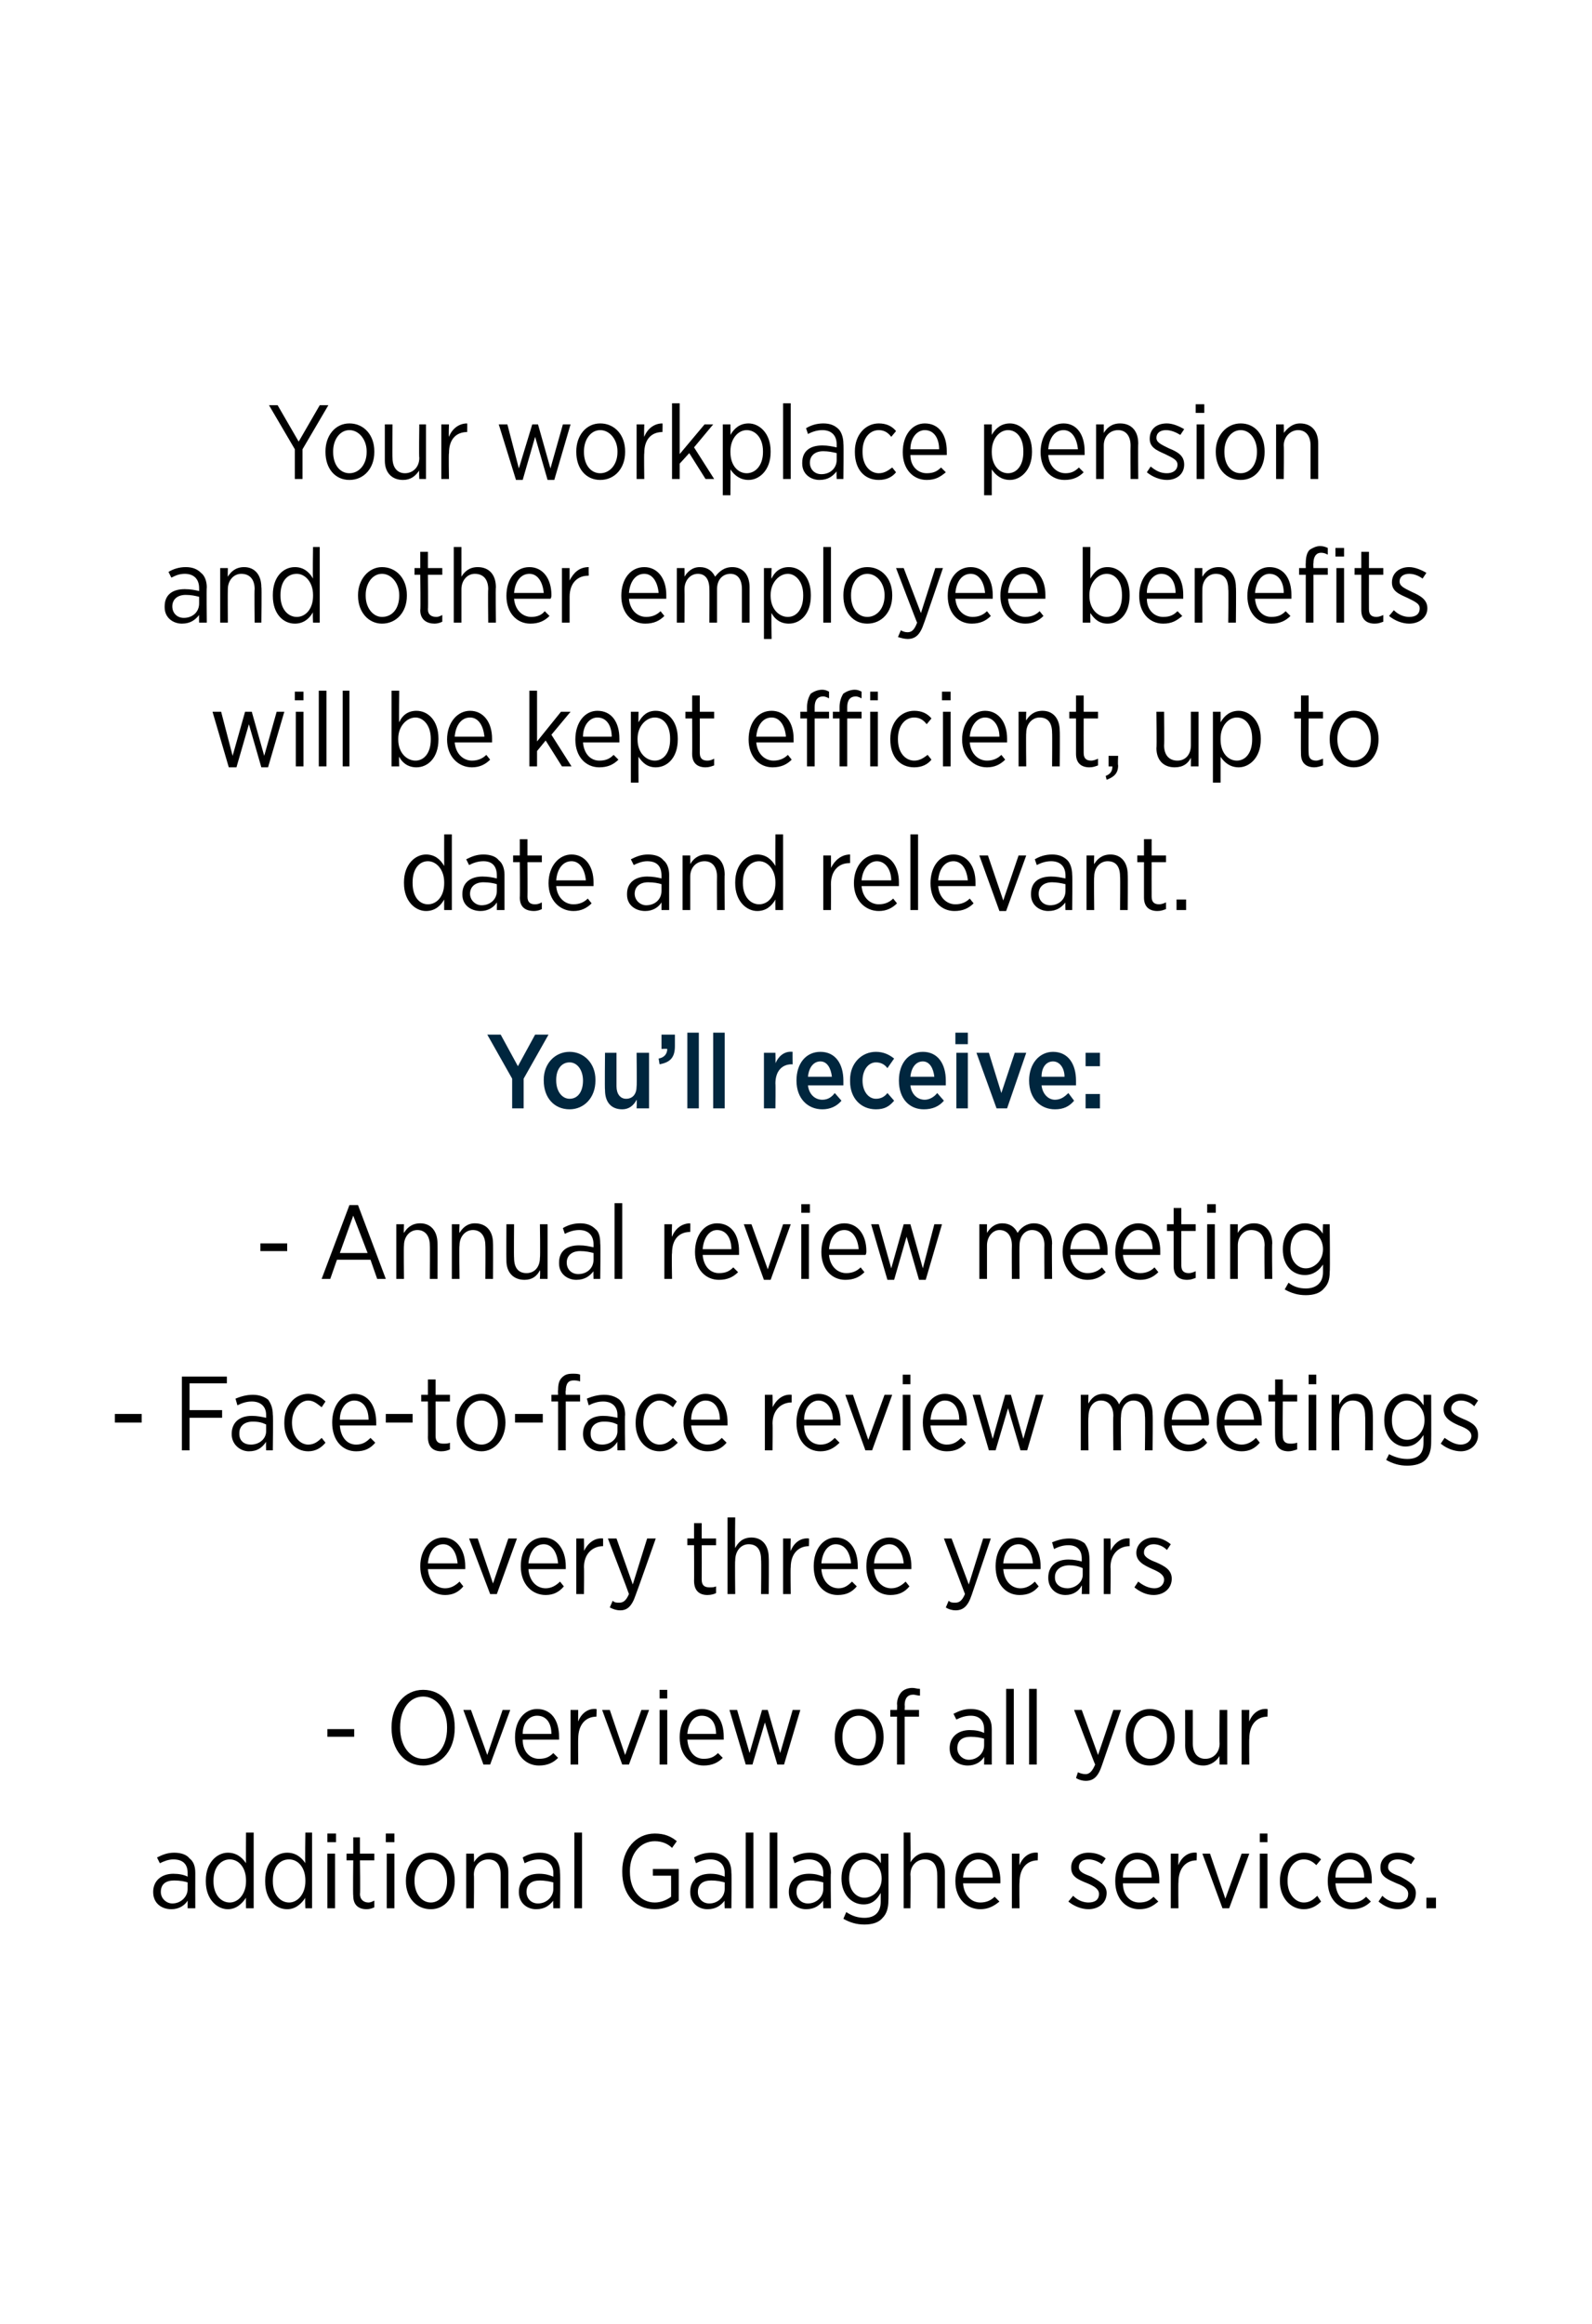 <?xml version="1.0" standalone="no"?><!DOCTYPE svg PUBLIC "-//W3C//DTD SVG 1.1//EN" "http://www.w3.org/Graphics/SVG/1.1/DTD/svg11.dtd"><svg xmlns="http://www.w3.org/2000/svg" version="1.1" width="166.3px" height="242.6px" viewBox="0 0 166.3 242.6"><desc>Your workplace pension and other employee benefits will be kept efficient, up to date and relevant. You’ll receive: A...</desc><defs/><g id="Polygon19954"><path d="m16 197.5c0-1.2.9-1.9 2.1-1.9c.6 0 1.1.1 1.5.3v-.4c0-.9-.5-1.4-1.5-1.4c-.5 0-1 .2-1.4.4l-.3-.6c.6-.3 1.1-.5 1.8-.5c.7 0 1.3.2 1.6.6c.4.3.6.8.6 1.5c-.01.01 0 3.7 0 3.7h-.8v-.8c-.3.5-.9.9-1.7.9c-1 0-1.9-.6-1.9-1.8zm3.6-.3v-.7c-.3-.1-.8-.2-1.4-.2c-.9 0-1.4.4-1.4 1.2c0 .7.6 1.2 1.2 1.2c.9 0 1.6-.7 1.6-1.5zm1.9-.8v-.1c0-1.9 1.2-2.9 2.3-2.9c.9 0 1.5.5 1.9 1.1c-.02.03 0-3.2 0-3.2h.8v7.9h-.8s-.02-1.1 0-1.1c-.4.6-1 1.2-1.9 1.2c-1.1 0-2.3-1-2.3-2.9zm4.2 0v-.1c0-1.4-.8-2.2-1.7-2.2c-.9 0-1.7.8-1.7 2.2v.1c0 1.4.8 2.2 1.7 2.2c.9 0 1.7-.9 1.7-2.2zm2 0v-.1c0-1.9 1.1-2.9 2.3-2.9c.9 0 1.5.5 1.9 1.1c-.05.03 0-3.2 0-3.2h.7v7.9h-.7s-.05-1.1 0-1.1c-.4.6-1 1.2-1.9 1.2c-1.2 0-2.3-1-2.3-2.9zm4.2 0v-.1c0-1.4-.8-2.2-1.7-2.2c-1 0-1.7.8-1.7 2.2v.1c0 1.4.8 2.2 1.7 2.2c.9 0 1.7-.9 1.7-2.2zm2.3-5h.9v.9h-.9v-.9zm0 2.1h.8v5.7h-.8v-5.7zm2.7 4.4c-.04-.03 0-3.7 0-3.7h-.7v-.7h.7v-1.7h.7v1.7h1.5v.7h-1.5s.05 3.54 0 3.5c0 .6.4.9.9.9c.2 0 .4-.1.6-.2v.7c-.2.1-.5.2-.8.2c-.8 0-1.4-.4-1.4-1.4zm3.4-6.5h.9v.9h-.9v-.9zm.1 2.1h.8v5.7h-.8v-5.7zm2 2.9v-.1c0-1.7 1.1-2.9 2.6-2.9c1.5 0 2.5 1.2 2.5 2.9v.1c0 1.6-1 2.9-2.5 2.9c-1.5 0-2.6-1.2-2.6-2.9zm4.3 0v-.1c0-1.3-.7-2.2-1.7-2.2c-1 0-1.7.9-1.7 2.2v.1c0 1.2.7 2.2 1.7 2.2c1 0 1.7-1 1.7-2.2zm2-2.9h.8s.04.9 0 .9c.4-.6.9-1 1.7-1c1.2 0 1.9.8 1.9 2v3.8h-.8v-3.5c0-1.1-.5-1.6-1.3-1.6c-.8 0-1.5.6-1.5 1.6c.04.01 0 3.5 0 3.5h-.8v-5.7zm5.5 4c0-1.2.8-1.9 2.1-1.9c.6 0 1 .1 1.5.3v-.4c0-.9-.6-1.4-1.5-1.4c-.6 0-1.1.2-1.5.4l-.2-.6c.5-.3 1.1-.5 1.8-.5c.7 0 1.2.2 1.6.6c.3.3.5.8.5 1.5c.04.01 0 3.7 0 3.7h-.7s-.04-.84 0-.8c-.4.5-.9.9-1.8.9c-.9 0-1.8-.6-1.8-1.8zm3.6-.3v-.7c-.4-.1-.9-.2-1.4-.2c-.9 0-1.4.4-1.4 1.2c0 .7.5 1.2 1.2 1.2c.9 0 1.6-.7 1.6-1.5zm2.2-5.9h.8v7.9h-.8v-7.9zm5 4.1v-.1c0-2.2 1.4-3.9 3.4-3.9c1 0 1.7.3 2.3.8l-.5.7c-.4-.4-1-.7-1.8-.7c-1.5 0-2.6 1.3-2.6 3.1v.1c0 1.9 1.1 3.2 2.6 3.2c.7 0 1.3-.3 1.7-.6c.01.01 0-2.2 0-2.2h-1.9v-.7h2.7v3.3c-.6.5-1.5.9-2.5.9c-2.1 0-3.4-1.6-3.4-3.9zm7.1 2.1c0-1.2.8-1.9 2.1-1.9c.6 0 1 .1 1.5.3v-.4c0-.9-.6-1.4-1.5-1.4c-.6 0-1.1.2-1.5.4l-.2-.6c.5-.3 1.1-.5 1.8-.5c.7 0 1.2.2 1.6.6c.3.3.5.8.5 1.5c.04.01 0 3.7 0 3.7h-.7s-.04-.84 0-.8c-.4.5-.9.9-1.8.9c-.9 0-1.8-.6-1.8-1.8zm3.6-.3v-.7c-.4-.1-.8-.2-1.4-.2c-.9 0-1.4.4-1.4 1.2c0 .7.5 1.2 1.2 1.2c.9 0 1.6-.7 1.6-1.5zm2.2-5.9h.8v7.9h-.8v-7.9zm2.5 0h.8v7.9h-.8v-7.9zm2 6.2c0-1.2.8-1.9 2.1-1.9c.6 0 1 .1 1.5.3v-.4c0-.9-.6-1.4-1.5-1.4c-.6 0-1.1.2-1.5.4l-.2-.6c.5-.3 1.1-.5 1.8-.5c.7 0 1.2.2 1.6.6c.4.3.6.8.6 1.5c-.05.01 0 3.7 0 3.7h-.8s-.03-.84 0-.8c-.4.5-.9.9-1.8.9c-.9 0-1.8-.6-1.8-1.8zm3.6-.3v-.7c-.4-.1-.8-.2-1.4-.2c-.9 0-1.4.4-1.4 1.2c0 .7.5 1.2 1.2 1.2c.9 0 1.6-.7 1.6-1.5zm2.1 3.1l.3-.7c.6.4 1.2.6 1.9.6c1.1 0 1.7-.6 1.7-1.7v-.9c-.4.7-.9 1.2-1.8 1.2c-1.2 0-2.3-1-2.3-2.7c0-1.8 1.1-2.7 2.3-2.7c.9 0 1.5.5 1.8 1.1c.04-.01 0-1 0-1h.8s.03 4.94 0 4.9c0 .8-.2 1.4-.6 1.8c-.4.5-1.1.7-1.9.7c-.8 0-1.5-.2-2.2-.6zm4-4.2c0-1.3-.9-2-1.8-2c-.9 0-1.6.7-1.6 2c0 1.2.7 2 1.6 2c.9 0 1.8-.8 1.8-2zm2.3-4.8h.7s.04 3.1 0 3.1c.4-.6.9-1 1.7-1c1.2 0 1.9.8 1.9 2v3.8h-.8s.02-3.53 0-3.5c0-1.1-.5-1.6-1.3-1.6c-.8 0-1.5.6-1.5 1.6c.04.01 0 3.5 0 3.5h-.7v-7.9zm5.4 5.1v-.1c0-1.7 1.1-2.9 2.4-2.9c1.4 0 2.3 1.2 2.3 2.9v.3h-3.9c.1 1.3.9 2 1.8 2c.6 0 1.1-.2 1.5-.6l.5.5c-.6.5-1.2.8-2 .8c-1.4 0-2.6-1.1-2.6-2.9zm3.9-.4c0-1.1-.6-1.9-1.5-1.9c-.8 0-1.5.7-1.6 1.9h3.1zm2-2.5h.8s-.04 1.23 0 1.2c.3-.8 1-1.4 1.9-1.3c.03-.01 0 .8 0 .8c0 0-.01.05 0 0c-1.1 0-1.9.8-1.9 2.3c-.04-.03 0 2.7 0 2.7h-.8v-5.7zm5.9 5l.5-.6c.5.5 1.1.7 1.6.7c.7 0 1.1-.3 1.1-.9c0-.5-.5-.8-1.2-1.1c-1-.4-1.7-.7-1.7-1.6v-.1c0-.9.8-1.5 1.8-1.5c.7 0 1.3.2 1.8.6l-.4.6c-.4-.3-.9-.5-1.4-.5c-.6 0-1 .3-1 .8c0 .5.5.7 1.3 1c.9.5 1.6.9 1.6 1.7c0 1.1-.9 1.7-1.9 1.7c-.7 0-1.5-.3-2.1-.8zm4.9-2.1v-.1c0-1.7 1-2.9 2.3-2.9c1.5 0 2.3 1.2 2.3 2.9v.3h-3.8c0 1.3.8 2 1.7 2c.7 0 1.1-.2 1.5-.6l.5.5c-.6.5-1.1.8-2 .8c-1.4 0-2.5-1.1-2.5-2.9zm3.8-.4c0-1.1-.5-1.9-1.5-1.9c-.8 0-1.5.7-1.5 1.9h3zm2-2.5h.8s-.03 1.23 0 1.2c.3-.8 1-1.4 1.9-1.3c.04-.01 0 .8 0 .8c0 0 0 .05 0 0c-1.1 0-1.9.8-1.9 2.3c-.03-.03 0 2.7 0 2.7h-.8v-5.7zm3.3 0h.8l1.6 4.7l1.7-4.7h.8l-2.1 5.7h-.7l-2.1-5.7zm6-2.1h.8v.9h-.8v-.9zm0 2.1h.8v5.7h-.8v-5.7zm2.1 2.9v-.1c0-1.7 1.1-2.9 2.5-2.9c.8 0 1.4.3 1.8.7l-.5.6c-.3-.3-.7-.6-1.3-.6c-1 0-1.7.9-1.7 2.2v.1c0 1.3.8 2.2 1.7 2.2c.6 0 1-.3 1.4-.7l.4.6c-.4.4-1 .8-1.8.8c-1.4 0-2.5-1.2-2.5-2.9zm5 0v-.1c0-1.7 1-2.9 2.3-2.9c1.5 0 2.3 1.2 2.3 2.9v.3h-3.8c.1 1.3.8 2 1.7 2c.7 0 1.1-.2 1.5-.6l.5.5c-.5.5-1.1.8-2 .8c-1.4 0-2.5-1.1-2.5-2.9zm3.8-.4c0-1.1-.5-1.9-1.5-1.9c-.8 0-1.5.7-1.5 1.9h3zm1.5 2.5l.4-.6c.5.5 1.1.7 1.7.7c.6 0 1-.3 1-.9c0-.5-.4-.8-1.2-1.1c-.9-.4-1.7-.7-1.7-1.6v-.1c0-.9.8-1.5 1.8-1.5c.7 0 1.4.2 1.8.6l-.4.6c-.4-.3-.9-.5-1.4-.5c-.6 0-1 .3-1 .8c0 .5.5.7 1.3 1c.9.5 1.6.9 1.6 1.7c0 1.1-.8 1.7-1.9 1.7c-.7 0-1.4-.3-2-.8zm5-.4h1v1.1h-1v-1.1z" stroke="none" fill="#000"/></g><g id="Polygon19953"><path d="m34.2 180.5h2.8v.8h-2.8v-.8zm6.7-.1v-.1c0-2.3 1.4-3.9 3.3-3.9c2 0 3.3 1.6 3.3 3.9v.1c0 2.2-1.3 3.9-3.3 3.9c-1.9 0-3.3-1.6-3.3-3.9zm5.8 0v-.1c0-1.8-1.1-3.2-2.5-3.2c-1.4 0-2.4 1.3-2.4 3.2v.1c0 1.8 1 3.2 2.4 3.2c1.5 0 2.5-1.3 2.5-3.2zm1.7-1.9h.8l1.7 4.7l1.6-4.7h.8l-2.1 5.7h-.7l-2.1-5.7zm5.4 2.9v-.1c0-1.7 1-2.9 2.3-2.9c1.5 0 2.3 1.2 2.3 2.9v.3h-3.8c0 1.3.8 2 1.7 2c.7 0 1.1-.2 1.5-.6l.5.5c-.5.5-1.1.8-2 .8c-1.4 0-2.5-1.1-2.5-2.9zm3.8-.4c0-1.1-.5-1.9-1.5-1.9c-.8 0-1.5.7-1.5 1.9h3zm2-2.5h.8s-.02 1.23 0 1.2c.3-.8 1-1.4 1.9-1.3c.05-.01 0 .8 0 .8c0 0 0 .05 0 0c-1.1 0-1.9.8-1.9 2.3c-.02-.03 0 2.7 0 2.7h-.8v-5.7zm3.3 0h.8l1.6 4.7l1.7-4.7h.8l-2.1 5.7h-.7l-2.1-5.7zm6-2.1h.8v.9h-.8v-.9zm0 2.1h.8v5.7h-.8v-5.7zm2.1 2.9v-.1c0-1.7 1-2.9 2.3-2.9c1.5 0 2.3 1.2 2.3 2.9v.3h-3.8c.1 1.3.8 2 1.7 2c.7 0 1.1-.2 1.5-.6l.5.5c-.5.5-1.1.8-2 .8c-1.4 0-2.5-1.1-2.5-2.9zm3.8-.4c0-1.1-.5-1.9-1.5-1.9c-.8 0-1.4.7-1.5 1.9h3zm1.4-2.5h.8l1.3 4.5l1.3-4.5h.6l1.3 4.5l1.3-4.5h.8l-1.7 5.7h-.7l-1.3-4.4l-1.3 4.4h-.7l-1.7-5.7zm11 2.9v-.1c0-1.7 1-2.9 2.5-2.9c1.5 0 2.6 1.2 2.6 2.9v.1c0 1.6-1.1 2.9-2.6 2.9c-1.5 0-2.5-1.2-2.5-2.9zm4.3 0v-.1c0-1.3-.8-2.2-1.8-2.2c-1 0-1.7.9-1.7 2.2v.1c0 1.2.7 2.2 1.7 2.2c1 0 1.8-1 1.8-2.2zm2.2-2.2h-.7v-.7h.7s.04-.56 0-.6c0-.5.2-1 .5-1.3c.2-.2.6-.4 1.1-.4c.3 0 .5.1.8.1v.7c-.3 0-.5-.1-.7-.1c-.6 0-.9.4-.9 1.1c.03-.01 0 .5 0 .5h1.5v.7h-1.5v5h-.8v-5zm5.5 3.3c0-1.2.9-1.9 2.1-1.9c.6 0 1.1.1 1.5.3v-.4c0-.9-.5-1.4-1.4-1.4c-.6 0-1.1.2-1.5.4l-.3-.6c.6-.3 1.1-.5 1.8-.5c.7 0 1.3.2 1.6.6c.4.3.6.8.6 1.5v3.7h-.8s.02-.84 0-.8c-.3.5-.9.9-1.7.9c-1 0-1.9-.6-1.9-1.8zm3.6-.3v-.7c-.3-.1-.8-.2-1.4-.2c-.9 0-1.4.4-1.4 1.2c0 .7.6 1.2 1.2 1.2c.9 0 1.6-.7 1.6-1.5zm2.3-5.9h.8v7.9h-.8v-7.9zm2.4 0h.8v7.9h-.8v-7.9zm8.8 2.2h.8l-2 5.8c-.4 1.2-.9 1.6-1.7 1.6c-.3 0-.7-.1-1-.3l.2-.6c.2.1.5.2.8.2c.4 0 .7-.3 1-1c-.03 0-2.2-5.7-2.2-5.7h.8l1.7 4.7l1.6-4.7zm1.3 2.9v-.1c0-1.7 1.1-2.9 2.5-2.9c1.5 0 2.6 1.2 2.6 2.9v.1c0 1.6-1.1 2.9-2.6 2.9c-1.5 0-2.5-1.2-2.5-2.9zm4.3 0v-.1c0-1.3-.8-2.2-1.8-2.2c-1 0-1.7.9-1.7 2.2v.1c0 1.2.8 2.2 1.7 2.2c1 0 1.8-1 1.8-2.2zm1.9.8c.01.03 0-3.7 0-3.7h.8v3.5c0 1 .5 1.6 1.3 1.6c.9 0 1.5-.7 1.5-1.6c-.03-.03 0-3.5 0-3.5h.8v5.7h-.8s-.03-.94 0-.9c-.3.5-.9 1-1.7 1c-1.2 0-1.9-.8-1.9-2.1zm5.9-3.7h.8s-.03 1.23 0 1.2c.3-.8 1-1.4 1.9-1.3c.04-.01 0 .8 0 .8c0 0 0 .05 0 0c-1.1 0-1.9.8-1.9 2.3c-.03-.03 0 2.7 0 2.7h-.8v-5.7z" stroke="none" fill="#000"/></g><g id="Polygon19952"><path d="m43.9 163.5c0-1.8 1.1-3 2.4-3c1.4 0 2.3 1.3 2.3 3v.3h-3.9c.1 1.3.9 2 1.8 2c.6 0 1.1-.3 1.5-.7l.4.5c-.5.6-1.1.9-1.9.9c-1.4 0-2.6-1.1-2.6-3zm3.9-.3c-.1-1.1-.6-2-1.5-2c-.9 0-1.5.8-1.6 2h3.1zm1.2-2.6h.9l1.6 4.7l1.6-4.7h.9l-2.1 5.8h-.7l-2.2-5.8zm5.4 2.9c0-1.8 1-3 2.4-3c1.4 0 2.3 1.3 2.3 3v.3h-3.9c.1 1.3.9 2 1.8 2c.6 0 1.1-.3 1.5-.7l.4.5c-.5.6-1.1.9-1.9.9c-1.4 0-2.6-1.1-2.6-3zm3.9-.3c-.1-1.1-.6-2-1.5-2c-.9 0-1.5.8-1.6 2h3.1zm1.9-2.6h.8s.03 1.3 0 1.3c.4-.8 1.1-1.4 2-1.3v.8s-.04.01 0 0c-1.1 0-2 .8-2 2.2c.03.04 0 2.8 0 2.8h-.8v-5.8zm7.4 0h.9s-2.06 5.86-2.1 5.9c-.4 1.2-.9 1.6-1.6 1.6c-.4 0-.7-.1-1.1-.3l.3-.7c.2.2.4.2.7.2c.4 0 .7-.2 1-.9c.01-.04-2.2-5.8-2.2-5.8h.9l1.7 4.8l1.5-4.8zm4.9 4.4c.02.03 0-3.7 0-3.7h-.7v-.7h.7V159h.8v1.6h1.5v.7h-1.5s.01 3.6 0 3.6c0 .6.3.8.8.8c.3 0 .5 0 .7-.1v.7c-.2.1-.5.2-.9.2c-.8 0-1.4-.4-1.4-1.5zm3.5-6.6h.8s-.04 3.17 0 3.2c.3-.6.8-1.1 1.7-1.1c1.1 0 1.8.8 1.8 2.1c.03.01 0 3.8 0 3.8h-.8s.04-3.57 0-3.6c0-1-.4-1.6-1.3-1.6c-.8 0-1.4.7-1.4 1.7c-.04-.02 0 3.5 0 3.5h-.8v-8zm5.8 2.2h.8s-.04 1.3 0 1.3c.3-.8 1-1.4 1.9-1.3c.03-.04 0 .8 0 .8c0 0-.01.01 0 0c-1.1 0-1.9.8-1.9 2.2c-.04.04 0 2.8 0 2.8h-.8v-5.8zm3.2 2.9c0-1.8 1-3 2.3-3c1.5 0 2.3 1.3 2.3 3v.3h-3.8c.1 1.3.9 2 1.8 2c.6 0 1-.3 1.4-.7l.5.5c-.5.6-1.1.9-2 .9c-1.4 0-2.5-1.1-2.5-3zm3.9-.3c-.1-1.1-.6-2-1.6-2c-.8 0-1.4.8-1.5 2h3.1zm1.6.3c0-1.8 1-3 2.4-3c1.4 0 2.3 1.3 2.3 3v.3h-3.9c.1 1.3.9 2 1.8 2c.6 0 1.1-.3 1.5-.7l.4.5c-.5.6-1.1.9-2 .9c-1.4 0-2.5-1.1-2.5-3zm3.9-.3c-.1-1.1-.6-2-1.5-2c-.9 0-1.5.8-1.6 2h3.1zm8.3-2.6h.8l-2 5.9c-.4 1.2-.9 1.6-1.7 1.6c-.3 0-.7-.1-1-.3l.3-.7c.2.2.4.2.7.2c.4 0 .7-.2 1-.9l-2.2-5.8h.8l1.8 4.8l1.5-4.8zm1.3 2.9c0-1.8 1-3 2.4-3c1.4 0 2.3 1.3 2.3 3v.3h-3.9c.1 1.3.9 2 1.8 2c.6 0 1.1-.3 1.5-.7l.4.5c-.5.6-1.1.9-2 .9c-1.4 0-2.5-1.1-2.5-3zm3.9-.3c-.1-1.1-.6-2-1.5-2c-.9 0-1.5.8-1.6 2h3.1zm1.6 1.5c0-1.2.8-1.9 2.1-1.9c.6 0 1 .1 1.4.2v-.3c0-.9-.5-1.4-1.4-1.4c-.6 0-1.1.2-1.5.4l-.2-.7c.5-.2 1.1-.4 1.8-.4c.7 0 1.2.2 1.6.5c.3.4.5.9.5 1.6c.02-.02 0 3.7 0 3.7h-.8s.04-.87 0-.9c-.3.6-.9 1-1.7 1c-1 0-1.8-.7-1.8-1.8zm3.6-.3v-.7c-.4-.2-.9-.3-1.4-.3c-.9 0-1.5.5-1.5 1.2v.1c0 .7.6 1.1 1.3 1.1c.8 0 1.6-.6 1.6-1.4zm2.2-3.8h.7s.04 1.3 0 1.3c.4-.8 1.1-1.4 2-1.3v.8s-.03.01 0 0c-1.1 0-2 .8-2 2.2c.04.04 0 2.8 0 2.8h-.7v-5.8zm3.2 5.1l.4-.6c.5.4 1.1.7 1.7.7c.6 0 1-.4 1-.9c0-.5-.5-.8-1.2-1.1c-.9-.4-1.7-.8-1.7-1.7c0-.9.8-1.6 1.8-1.6c.7 0 1.3.3 1.8.7l-.4.6c-.4-.4-.9-.6-1.4-.6c-.6 0-1 .4-1 .8v.1c0 .4.5.7 1.3 1c.9.4 1.6.8 1.6 1.7c0 1-.8 1.7-1.9 1.7c-.7 0-1.4-.3-2-.8z" stroke="none" fill="#000"/></g><g id="Polygon19951"><path d="m12 147.6h2.8v.9H12v-.9zm7-3.9h4.7v.7h-3.9v2.8h3.4v.8h-3.4v3.4h-.8v-7.7zm5.2 6c0-1.2.8-1.9 2.1-1.9c.6 0 1 .1 1.5.2v-.3c0-.9-.6-1.4-1.5-1.4c-.6 0-1.1.2-1.5.4l-.2-.7c.5-.2 1.1-.4 1.8-.4c.7 0 1.2.2 1.6.5c.3.4.5.9.5 1.6c.05-.02 0 3.7 0 3.7h-.7s-.03-.87 0-.9c-.4.6-.9 1-1.8 1c-.9 0-1.8-.7-1.8-1.8zm3.6-.3v-.7c-.4-.2-.8-.3-1.4-.3c-.9 0-1.4.5-1.4 1.2v.1c0 .7.5 1.1 1.2 1.1c.9 0 1.6-.6 1.6-1.4zm1.9-.8v-.1c0-1.8 1.1-3 2.5-3c.8 0 1.4.4 1.8.8l-.4.6c-.4-.3-.8-.7-1.4-.7c-.9 0-1.7 1-1.7 2.3c0 1.4.8 2.3 1.7 2.3c.6 0 1-.3 1.4-.7l.4.5c-.4.5-1 .9-1.8.9c-1.4 0-2.5-1.2-2.5-2.9zm5-.1c0-1.8 1-3 2.3-3c1.5 0 2.3 1.3 2.3 3v.3h-3.8c.1 1.3.8 2 1.7 2c.7 0 1.1-.3 1.5-.7l.5.5c-.5.6-1.1.9-2 .9c-1.4 0-2.5-1.1-2.5-3zm3.8-.3c0-1.1-.5-2-1.5-2c-.8 0-1.5.8-1.5 2h3zm1.8-.6h2.8v.9h-2.8v-.9zm4.4 2.4c.02.03 0-3.7 0-3.7h-.7v-.7h.7V144h.8v1.6h1.5v.7h-1.5s.01 3.6 0 3.6c0 .6.3.8.8.8c.3 0 .5 0 .7-.1v.7c-.2.1-.5.2-.9.2c-.8 0-1.4-.4-1.4-1.5zm3-1.5c0-1.7 1.1-3 2.6-3c1.4 0 2.5 1.3 2.5 3c0 1.7-1.1 3-2.5 3c-1.5 0-2.6-1.3-2.6-3zm4.3 0c0-1.3-.8-2.3-1.7-2.3c-1.1 0-1.8 1-1.8 2.3c0 1.3.8 2.3 1.8 2.3c1 0 1.7-1 1.7-2.3zm1.8-.9h2.9v.9h-2.9v-.9zm4.5-1.3h-.7v-.7h.7s-.03-.49 0-.5c0-.6.1-1 .4-1.3c.3-.3.6-.4 1.1-.4c.3 0 .6 0 .8.1v.7c-.3-.1-.5-.1-.7-.1c-.5 0-.8.3-.8 1.1c-.04-.05 0 .4 0 .4h1.5v.7h-1.5v5.1h-.8v-5.1zm2.6 3.4c0-1.2.8-1.9 2.1-1.9c.6 0 1 .1 1.5.2v-.3c0-.9-.6-1.4-1.5-1.4c-.6 0-1.1.2-1.5.4l-.2-.7c.5-.2 1.1-.4 1.8-.4c.7 0 1.2.2 1.6.5c.4.4.6.9.6 1.6c-.05-.02 0 3.7 0 3.7h-.8s-.03-.87 0-.9c-.4.6-.9 1-1.8 1c-.9 0-1.8-.7-1.8-1.8zm3.6-.3v-.7c-.4-.2-.8-.3-1.4-.3c-.9 0-1.4.5-1.4 1.2v.1c0 .7.5 1.1 1.2 1.1c.9 0 1.6-.6 1.6-1.4zm1.9-.8v-.1c0-1.8 1.1-3 2.5-3c.8 0 1.4.4 1.8.8l-.4.6c-.4-.3-.8-.7-1.4-.7c-.9 0-1.7 1-1.7 2.3c0 1.4.8 2.3 1.7 2.3c.6 0 1-.3 1.4-.7l.5.5c-.5.5-1 .9-1.9.9c-1.4 0-2.5-1.2-2.5-2.9zm5-.1c0-1.8 1-3 2.3-3c1.5 0 2.3 1.3 2.3 3v.3h-3.8c.1 1.3.8 2 1.7 2c.7 0 1.1-.3 1.5-.7l.5.5c-.5.6-1.1.9-2 .9c-1.4 0-2.5-1.1-2.5-3zm3.8-.3c0-1.1-.5-2-1.5-2c-.8 0-1.5.8-1.5 2h3zm4.7-2.6h.8s.03 1.3 0 1.3c.4-.8 1.1-1.4 2-1.3v.8s-.05.01 0 0c-1.1 0-2 .8-2 2.2c.03.04 0 2.8 0 2.8h-.8v-5.8zm3.3 2.9c0-1.8 1-3 2.3-3c1.5 0 2.3 1.3 2.3 3v.3H84c0 1.3.8 2 1.7 2c.7 0 1.1-.3 1.5-.7l.5.5c-.6.6-1.2.9-2 .9c-1.4 0-2.5-1.1-2.5-3zm3.8-.3c0-1.1-.6-2-1.5-2c-.8 0-1.5.8-1.5 2h3zm1.3-2.6h.8l1.6 4.7l1.7-4.7h.8l-2.1 5.8h-.7l-2.1-5.8zm6-2.1h.8v1h-.8v-1zm0 2.1h.8v5.8h-.8v-5.8zm2.1 2.9c0-1.8 1-3 2.3-3c1.5 0 2.3 1.3 2.3 3v.3h-3.8c.1 1.3.8 2 1.7 2c.7 0 1.1-.3 1.5-.7l.5.5c-.5.6-1.1.9-2 .9c-1.4 0-2.5-1.1-2.5-3zm3.8-.3c0-1.1-.5-2-1.5-2c-.8 0-1.4.8-1.5 2h3zm1.4-2.6h.8l1.3 4.6l1.3-4.6h.6l1.3 4.6l1.3-4.6h.8l-1.7 5.8h-.7l-1.3-4.4l-1.3 4.4h-.7l-1.7-5.8zm11.3 0h.8s-.04.95 0 .9c.3-.5.7-1 1.6-1c.7 0 1.3.4 1.6 1.1c.3-.6.8-1.1 1.7-1.1c1.1 0 1.8.8 1.8 2.1c.04.02 0 3.8 0 3.8h-.8s.05-3.57 0-3.6c0-1-.4-1.6-1.2-1.6c-.7 0-1.3.6-1.3 1.7c-.05-.03 0 3.5 0 3.5h-.8s-.04-3.58 0-3.6c0-1-.5-1.6-1.3-1.6c-.8 0-1.3.7-1.3 1.7c-.04-.02 0 3.5 0 3.5h-.8v-5.8zm8.7 2.9c0-1.8 1-3 2.4-3c1.4 0 2.3 1.3 2.3 3c0 .1 0 .2-.1.3h-3.8c.1 1.3.9 2 1.8 2c.6 0 1.1-.3 1.5-.7l.4.5c-.5.6-1.1.9-2 .9c-1.4 0-2.5-1.1-2.5-3zm3.9-.3c-.1-1.1-.6-2-1.5-2c-.9 0-1.5.8-1.6 2h3.1zm1.6.3c0-1.8 1-3 2.4-3c1.4 0 2.3 1.3 2.3 3v.3h-3.9c.1 1.3.9 2 1.8 2c.6 0 1.1-.3 1.5-.7l.4.5c-.5.6-1.1.9-1.9.9c-1.4 0-2.6-1.1-2.6-3zm3.9-.3c-.1-1.1-.6-2-1.5-2c-.9 0-1.5.8-1.6 2h3.1zm2.2 1.8c-.02.03 0-3.7 0-3.7h-.7v-.7h.7V144h.8v1.6h1.5v.7H134s-.03 3.6 0 3.6c0 .6.3.8.8.8c.2 0 .4 0 .7-.1v.7c-.3.1-.6.2-.9.2c-.8 0-1.4-.4-1.4-1.5zm3.5-6.5h.8v1h-.8v-1zm0 2.1h.8v5.8h-.8v-5.8zm2.4 0h.8s-.04.97 0 1c.3-.6.8-1.1 1.7-1.1c1.1 0 1.8.8 1.8 2.1c.03.01 0 3.8 0 3.8h-.8s.04-3.57 0-3.6c0-1-.4-1.6-1.3-1.6c-.8 0-1.4.7-1.4 1.7c-.04-.02 0 3.5 0 3.5h-.8v-5.8zm5.7 6.8l.3-.6c.6.3 1.2.5 1.9.5c1.1 0 1.7-.5 1.7-1.7v-.8c-.4.6-.9 1.2-1.9 1.2c-1.1 0-2.2-1-2.2-2.7v-.1c0-1.7 1.1-2.7 2.2-2.7c1 0 1.5.6 1.9 1.2c.03-.04 0-1.1 0-1.1h.8s.02 5.01 0 5c0 .8-.2 1.4-.6 1.8c-.4.4-1.1.6-1.9.6c-.8 0-1.5-.2-2.2-.6zm4-4.1v-.1c0-1.2-.9-2-1.8-2c-.9 0-1.6.8-1.6 2v.1c0 1.2.7 2 1.6 2c.9 0 1.8-.8 1.8-2zm1.7 2.4l.4-.6c.6.4 1.1.7 1.7.7c.6 0 1.1-.4 1.1-.9c0-.5-.5-.8-1.3-1.1c-.9-.4-1.6-.8-1.6-1.7c0-.9.8-1.6 1.8-1.6c.6 0 1.3.3 1.8.7l-.4.6c-.4-.4-.9-.6-1.4-.6c-.6 0-1 .4-1 .8v.1c0 .4.5.7 1.2 1c1 .4 1.6.8 1.6 1.7c0 1-.8 1.7-1.8 1.7c-.7 0-1.5-.3-2.1-.8z" stroke="none" fill="#000"/></g><g id="Polygon19950"><path d="m27.2 129.8h2.8v.8h-2.8v-.8zm9.3-4h.9l2.9 7.7h-.9l-.7-2h-3.5l-.7 2h-.9l2.9-7.7zm1.9 5l-1.5-3.9l-1.4 3.9h2.9zm3-3h.8s-.04.93 0 .9c.3-.5.8-1 1.7-1c1.1 0 1.8.8 1.8 2.1c.02-.02 0 3.7 0 3.7h-.8s.03-3.5 0-3.5c0-1-.5-1.6-1.3-1.6c-.8 0-1.4.7-1.4 1.6c-.04.04 0 3.5 0 3.5h-.8v-5.7zm5.8 0h.8s-.05.93 0 .9c.3-.5.8-1 1.6-1c1.2 0 1.9.8 1.9 2.1c.02-.02 0 3.7 0 3.7h-.8s.03-3.5 0-3.5c0-1-.5-1.6-1.3-1.6c-.8 0-1.4.7-1.4 1.6c-.05.04 0 3.5 0 3.5h-.8v-5.7zm5.7 3.8c-.02-.04 0-3.8 0-3.8h.8s-.03 3.53 0 3.5c0 1.1.5 1.6 1.3 1.6c.8 0 1.4-.6 1.4-1.6c.05 0 0-3.5 0-3.5h.8v5.7h-.8s.05-.9 0-.9c-.3.6-.8 1-1.6 1c-1.2 0-1.9-.8-1.9-2zm5.5.3v-.1c0-1.2.8-1.8 2.1-1.8c.6 0 1 .1 1.5.2v-.3c0-1-.6-1.5-1.5-1.5c-.6 0-1.1.2-1.5.4l-.2-.6c.5-.3 1.1-.5 1.8-.5c.7 0 1.2.2 1.6.6c.4.3.5.9.5 1.5c.05.05 0 3.7 0 3.7h-.7s-.03-.81 0-.8c-.4.5-.9.9-1.8.9c-.9 0-1.8-.6-1.8-1.7zm3.6-.4v-.7c-.4-.1-.8-.2-1.4-.2c-.9 0-1.4.5-1.4 1.2c0 .7.5 1.2 1.2 1.2c.9 0 1.6-.6 1.6-1.5zm2.2-5.9h.8v7.9h-.8v-7.9zm5.2 2.2h.8s-.05 1.26 0 1.3c.3-.8 1-1.4 1.9-1.4c.02.02 0 .9 0 .9c0 0-.02-.02 0 0c-1.1 0-1.9.7-1.9 2.2c-.05 0 0 2.7 0 2.7h-.8v-5.7zm3.2 2.9c0-1.8 1-3 2.3-3c1.5 0 2.3 1.2 2.3 2.9v.4h-3.8c.1 1.2.8 1.9 1.7 1.9c.7 0 1.1-.2 1.5-.6l.5.5c-.5.5-1.1.8-2 .8c-1.4 0-2.5-1.1-2.5-2.9zm3.8-.3c0-1.1-.5-2-1.5-2c-.8 0-1.4.8-1.5 2h3zm1.3-2.6h.8l1.7 4.7l1.6-4.7h.8l-2.1 5.8h-.7l-2.1-5.8zm6-2.1h.9v.9h-.9v-.9zm0 2.1h.8v5.7h-.8v-5.7zm2.1 2.9c0-1.8 1-3 2.4-3c1.4 0 2.3 1.2 2.3 2.9c0 .1 0 .3-.1.4h-3.8c.1 1.2.9 1.9 1.8 1.9c.6 0 1.1-.2 1.5-.6l.4.5c-.5.5-1.1.8-2 .8c-1.4 0-2.5-1.1-2.5-2.9zm3.9-.3c-.1-1.1-.6-2-1.5-2c-.9 0-1.5.8-1.6 2h3.1zm1.3-2.6h.8l1.3 4.6l1.3-4.6h.7l1.3 4.6l1.2-4.6h.8l-1.7 5.8h-.7l-1.3-4.5l-1.3 4.5h-.7l-1.7-5.8zm11.3 0h.8s-.01.91 0 .9c.3-.5.8-1 1.6-1c.8 0 1.3.4 1.6 1c.3-.5.9-1 1.7-1c1.1 0 1.9.8 1.9 2.1c-.04-.01 0 3.7 0 3.7h-.8s-.03-3.5 0-3.5c0-1-.5-1.6-1.3-1.6c-.7 0-1.3.6-1.3 1.6c-.03.03 0 3.5 0 3.5h-.8s-.02-3.51 0-3.5c0-1-.5-1.6-1.3-1.6c-.7 0-1.3.7-1.3 1.6v3.5h-.8v-5.7zm8.7 2.9c0-1.8 1-3 2.4-3c1.4 0 2.3 1.2 2.3 2.9v.4h-3.9c.1 1.2.9 1.9 1.8 1.9c.6 0 1.1-.2 1.5-.6l.4.5c-.5.5-1.1.8-1.9.8c-1.4 0-2.6-1.1-2.6-2.9zm3.9-.3c-.1-1.1-.6-2-1.5-2c-.9 0-1.5.8-1.6 2h3.1zm1.6.3c0-1.8 1.1-3 2.4-3c1.4 0 2.3 1.2 2.3 2.9v.4h-3.9c.1 1.2.9 1.9 1.8 1.9c.6 0 1.1-.2 1.5-.6l.4.5c-.5.5-1.1.8-1.9.8c-1.4 0-2.6-1.1-2.6-2.9zm3.9-.3c0-1.1-.6-2-1.5-2c-.8 0-1.5.8-1.6 2h3.1zm2.2 1.8v-3.7h-.7v-.7h.7v-1.7h.8v1.7h1.5v.7h-1.5s-.01 3.57 0 3.6c0 .6.3.8.8.8c.2 0 .5-.1.7-.2v.7c-.3.1-.5.2-.9.2c-.8 0-1.4-.4-1.4-1.4zm3.5-6.5h.9v.9h-.9v-.9zm0 2.1h.8v5.7h-.8v-5.7zm2.4 0h.8s-.01.93 0 .9c.3-.5.8-1 1.7-1c1.1 0 1.9.8 1.9 2.1c-.05-.02 0 3.7 0 3.7h-.8s-.04-3.5 0-3.5c0-1-.5-1.6-1.4-1.6c-.8 0-1.4.7-1.4 1.6v3.5h-.8v-5.7zm5.7 6.8l.4-.7c.5.4 1.1.6 1.8.6c1.1 0 1.8-.6 1.8-1.7v-.8c-.4.6-1 1.1-1.9 1.1c-1.2 0-2.3-.9-2.3-2.7c0-1.7 1.1-2.7 2.3-2.7c.9 0 1.5.5 1.9 1.1c-.05.02 0-1 0-1h.7s.05 4.97 0 5c0 .8-.2 1.3-.6 1.7c-.4.5-1.1.7-1.9.7c-.8 0-1.5-.2-2.2-.6zm4-4.2c0-1.2-.9-2-1.8-2c-.9 0-1.6.7-1.6 2c0 1.3.8 2 1.6 2c.9 0 1.8-.8 1.8-2z" stroke="none" fill="#000"/></g><g id="Polygon19949"><path d="m53.5 112.6l-2.6-4.6h1.4l1.8 3.3l1.8-3.3h1.4l-2.6 4.6v3.1h-1.2v-3.1zm3.3.2v-.1c0-1.7 1.2-2.9 2.7-2.9c1.5 0 2.7 1.2 2.7 2.9v.1c0 1.8-1.2 3-2.7 3c-1.6 0-2.7-1.2-2.7-3zm4.1 0c0-1.1-.6-1.9-1.4-1.9c-.9 0-1.4.8-1.4 1.8v.1c0 1.1.6 1.9 1.4 1.9c.9 0 1.4-.8 1.4-1.9zm2.3 1c-.04-.03 0-3.9 0-3.9h1.2v3.5c0 .8.4 1.3 1 1.3c.7 0 1.1-.5 1.1-1.3c.04 0 0-3.5 0-3.5h1.3v5.8h-1.3s.04-.85 0-.9c-.3.6-.8 1-1.5 1c-1.2 0-1.8-.8-1.8-2zm5.6-3.3c.6-.1.9-.5.9-1c-.04-.04-.6 0-.6 0V108h1.4v1.2c0 1.2-.5 1.7-1.6 1.9l-.1-.6zm3-2.7h1.2v7.9h-1.2v-7.9zm2.7 0h1.2v7.9h-1.2v-7.9zm5.3 2.1h1.2s.03 1.11 0 1.1c.3-.7.9-1.3 1.8-1.2c-.02-.02 0 1.3 0 1.3c0 0-.07.03-.1 0c-1 0-1.7.7-1.7 2c.03.02 0 2.6 0 2.6h-1.2v-5.8zm3.4 2.9c0-1.8 1-3 2.5-3c1.6 0 2.4 1.3 2.4 3v.5h-3.7c.1.9.7 1.5 1.5 1.5c.6 0 1-.3 1.3-.7l.7.8c-.5.6-1.2.9-2 .9c-1.5 0-2.7-1.1-2.7-3zm3.7-.4c-.1-.9-.5-1.6-1.2-1.6c-.7 0-1.2.6-1.3 1.6h2.5zm1.9.5v-.2c0-1.7 1.2-2.9 2.7-2.9c.8 0 1.4.3 1.9.7l-.7 1c-.3-.4-.7-.6-1.2-.6c-.8 0-1.4.8-1.4 1.9c0 1.1.6 1.9 1.4 1.9c.5 0 .9-.2 1.2-.6l.7.8c-.5.6-1 .9-1.9.9c-1.6 0-2.7-1.2-2.7-2.9zm5.1-.1c0-1.8 1-3 2.5-3c1.6 0 2.4 1.3 2.4 3v.5h-3.7c.1.9.7 1.5 1.5 1.5c.5 0 1-.3 1.3-.7l.7.8c-.5.6-1.2.9-2.1.9c-1.5 0-2.6-1.1-2.6-3zm3.7-.4c-.1-.9-.5-1.6-1.2-1.6c-.7 0-1.2.6-1.3 1.6h2.5zm2.2-4.6h1.3v1.2h-1.3v-1.2zm.1 2.1h1.2v5.8h-1.2v-5.8zm2.1 0h1.3l1.3 4.2l1.4-4.2h1.2l-2 5.8h-1.1l-2.1-5.8zm5.5 2.9c0-1.8 1.1-3 2.5-3c1.6 0 2.4 1.3 2.4 3v.5h-3.6c.1.9.7 1.5 1.4 1.5c.6 0 1-.3 1.4-.7l.6.8c-.5.6-1.1.9-2 .9c-1.5 0-2.7-1.1-2.7-3zm3.7-.4c0-.9-.5-1.6-1.2-1.6c-.7 0-1.2.6-1.2 1.6h2.4zm2.2-2.5h1.5v1.4h-1.5v-1.4zm0 4.3h1.5v1.5h-1.5v-1.5z" stroke="none" fill="#00263e"/></g><g id="Polygon19948"><path d="m42.2 92.2v-.1c0-1.9 1.2-2.9 2.3-2.9c.9 0 1.5.5 1.9 1.2c-.01-.04 0-3.3 0-3.3h.8v7.9h-.8s-.01-1.07 0-1.1c-.4.7-1 1.2-1.9 1.2c-1.1 0-2.3-1-2.3-2.9zm4.2 0v-.1c0-1.3-.8-2.2-1.7-2.2c-.9 0-1.6.8-1.6 2.2v.1c0 1.4.7 2.2 1.6 2.2c.9 0 1.7-.8 1.7-2.2zm1.9 1.2v-.1c0-1.2.9-1.8 2.1-1.8c.6 0 1.1.1 1.5.2v-.3c0-1-.5-1.5-1.4-1.5c-.6 0-1.1.2-1.5.4l-.3-.6c.6-.3 1.1-.5 1.8-.5c.7 0 1.3.2 1.6.6c.4.3.6.9.6 1.5v3.7h-.8s.02-.81 0-.8c-.3.5-.9.9-1.7.9c-1 0-1.9-.6-1.9-1.7zm3.6-.4v-.7c-.3-.1-.8-.2-1.4-.2c-.9 0-1.4.5-1.4 1.2c0 .7.6 1.2 1.2 1.2c.9 0 1.6-.6 1.6-1.5zm2.4.7c.03 0 0-3.7 0-3.7h-.7v-.7h.7v-1.7h.8v1.7h1.5v.7h-1.5s.02 3.56 0 3.6c0 .6.3.8.8.8c.3 0 .5-.1.7-.2v.7c-.2.1-.5.2-.8.2c-.9 0-1.5-.4-1.5-1.4zm3-1.5c0-1.8 1.1-3 2.4-3c1.4 0 2.3 1.2 2.3 2.9v.4h-3.9c.1 1.2.9 1.9 1.8 1.9c.6 0 1.1-.2 1.5-.6l.4.5c-.5.5-1.1.8-1.9.8c-1.4 0-2.6-1.1-2.6-2.9zm3.9-.3c-.1-1.1-.6-2-1.5-2c-.9 0-1.5.8-1.6 2h3.1zm4.3 1.5v-.1c0-1.2.9-1.8 2.1-1.8c.6 0 1.1.1 1.5.2v-.3c0-1-.5-1.5-1.5-1.5c-.5 0-1 .2-1.4.4l-.3-.6c.6-.3 1.1-.5 1.8-.5c.7 0 1.3.2 1.6.6c.4.3.6.9.6 1.5c-.01.04 0 3.7 0 3.7h-.8v-.8c-.3.5-.9.9-1.7.9c-1 0-1.9-.6-1.9-1.7zm3.6-.4v-.7c-.3-.1-.8-.2-1.4-.2c-.9 0-1.4.5-1.4 1.2c0 .7.6 1.2 1.2 1.2c.9 0 1.6-.6 1.6-1.5zm2.2-3.7h.8s.01.93 0 .9c.3-.5.8-1 1.7-1c1.2 0 1.9.8 1.9 2.1c-.03-.03 0 3.7 0 3.7h-.8s-.02-3.51 0-3.5c0-1-.5-1.6-1.3-1.6c-.9 0-1.5.7-1.5 1.6v3.5h-.8v-5.7zm5.5 2.9v-.1c0-1.9 1.2-2.9 2.3-2.9c.9 0 1.5.5 1.9 1.2c-.02-.04 0-3.3 0-3.3h.8v7.9h-.8s-.02-1.07 0-1.1c-.4.7-1 1.2-1.9 1.2c-1.1 0-2.3-1-2.3-2.9zm4.2 0v-.1c0-1.3-.8-2.2-1.7-2.2c-.9 0-1.7.8-1.7 2.2v.1c0 1.4.8 2.2 1.7 2.2c.9 0 1.7-.8 1.7-2.2zm5-2.9h.8s.02 1.26 0 1.3c.4-.8 1.1-1.4 2-1.4c-.01.02 0 .9 0 .9c0 0-.06-.03-.1 0c-1 0-1.9.7-1.9 2.2c.02 0 0 2.7 0 2.7h-.8v-5.7zm3.2 2.9c0-1.8 1.1-3 2.4-3c1.4 0 2.3 1.2 2.3 2.9v.4H90c.1 1.2.9 1.9 1.8 1.9c.6 0 1.1-.2 1.5-.6l.4.5c-.5.5-1.1.8-1.9.8c-1.4 0-2.6-1.1-2.6-2.9zm3.9-.3c0-1.1-.6-2-1.5-2c-.8 0-1.5.8-1.6 2h3.1zm2-4.8h.8v7.9h-.8v-7.9zm2.1 5.1c0-1.8 1-3 2.4-3c1.4 0 2.3 1.2 2.3 2.9v.4H98c.1 1.2.9 1.9 1.8 1.9c.6 0 1.1-.2 1.5-.6l.4.5c-.5.5-1.1.8-2 .8c-1.4 0-2.5-1.1-2.5-2.9zm3.9-.3c-.1-1.1-.6-2-1.5-2c-.9 0-1.5.8-1.6 2h3.1zm1.2-2.6h.9l1.6 4.7l1.6-4.7h.8l-2.1 5.8h-.7l-2.1-5.8zm5.4 4.1v-.1c0-1.2.8-1.8 2.1-1.8c.6 0 1 .1 1.5.2v-.3c0-1-.6-1.5-1.5-1.5c-.6 0-1.1.2-1.5.4l-.2-.6c.5-.3 1.1-.5 1.8-.5c.7 0 1.2.2 1.6.6c.3.3.5.9.5 1.5c.04.04 0 3.7 0 3.7h-.7s-.04-.81 0-.8c-.4.5-.9.9-1.8.9c-.9 0-1.8-.6-1.8-1.7zm3.6-.4v-.7c-.4-.1-.9-.2-1.4-.2c-.9 0-1.4.5-1.4 1.2c0 .7.5 1.2 1.2 1.2c.9 0 1.6-.6 1.6-1.5zm2.2-3.7h.8s-.04.93 0 .9c.3-.5.8-1 1.7-1c1.1 0 1.8.8 1.8 2.1c.03-.03 0 3.7 0 3.7h-.8s.04-3.51 0-3.5c0-1-.4-1.6-1.3-1.6c-.8 0-1.4.7-1.4 1.6c-.04.04 0 3.5 0 3.5h-.8v-5.7zm6 4.4V90h-.7v-.7h.7v-1.7h.8v1.7h1.5v.7h-1.5s-.01 3.56 0 3.6c0 .6.3.8.8.8c.2 0 .5-.1.7-.2v.7c-.3.1-.5.2-.9.2c-.8 0-1.4-.4-1.4-1.4zm3.4.2h1v1.1h-1v-1.1z" stroke="none" fill="#000"/></g><g id="Polygon19947"><path d="m22.2 74.3h.9l1.2 4.6l1.3-4.6h.7l1.3 4.6l1.3-4.6h.8L28 80.1h-.7L26 75.6l-1.3 4.5h-.8l-1.7-5.8zm8.6-2.1h.9v.9h-.9v-.9zm.1 2.1h.8v5.7h-.8v-5.7zm2.4-2.2h.8v7.9h-.8v-7.9zm2.5 0h.7v7.9h-.7v-7.9zm5.9 6.9c-.04-.04 0 1 0 1h-.8v-7.9h.8s-.04 3.29 0 3.3c.3-.7.9-1.2 1.8-1.2c1.2 0 2.3 1 2.3 2.9v.1c0 1.9-1.1 2.9-2.3 2.9c-.9 0-1.5-.5-1.8-1.1zm3.3-1.8v-.1c0-1.4-.8-2.2-1.6-2.2c-.9 0-1.8.9-1.8 2.2v.1c0 1.4.9 2.2 1.8 2.2c.9 0 1.6-.8 1.6-2.2zm1.7 0c0-1.8 1.1-3 2.4-3c1.4 0 2.3 1.2 2.3 2.9v.4h-3.9c.1 1.2.9 1.9 1.8 1.9c.6 0 1.1-.2 1.5-.6l.4.5c-.5.5-1.1.8-1.9.8c-1.4 0-2.6-1.1-2.6-2.9zm3.9-.3c-.1-1.1-.6-2-1.5-2c-.9 0-1.5.8-1.6 2h3.1zm4.7-4.8h.8v5.3l2.5-3.1h1l-2 2.4l2.1 3.3h-1L57 77.3l-.9 1.1v1.6h-.8v-7.9zm4.8 5.1c0-1.8 1-3 2.3-3c1.5 0 2.3 1.2 2.3 2.9v.4h-3.8c.1 1.2.8 1.9 1.7 1.9c.7 0 1.1-.2 1.5-.6l.5.5c-.5.5-1.1.8-2 .8c-1.4 0-2.5-1.1-2.5-2.9zm3.8-.3c0-1.1-.5-2-1.5-2c-.8 0-1.5.8-1.5 2h3zm2-2.6h.8s-.02 1.09 0 1.1c.4-.7.9-1.2 1.8-1.2c1.2 0 2.3 1 2.3 2.9v.1c0 1.9-1.1 2.9-2.3 2.9c-.9 0-1.4-.5-1.8-1.1c-.02-.04 0 2.7 0 2.7h-.8v-7.4zm4.1 2.9v-.1c0-1.4-.7-2.2-1.6-2.2c-.9 0-1.8.9-1.8 2.2v.1c0 1.4.9 2.2 1.8 2.2c.9 0 1.6-.8 1.6-2.2zm2.3 1.5c.02 0 0-3.7 0-3.7h-.7v-.7h.7v-1.7h.8v1.7h1.5v.7h-1.5s.01 3.56 0 3.6c0 .6.3.8.8.8c.3 0 .5-.1.7-.2v.7c-.3.1-.5.2-.9.2c-.8 0-1.4-.4-1.4-1.4zm5.9-1.5c0-1.8 1-3 2.4-3c1.4 0 2.3 1.2 2.3 2.9v.4H79c.1 1.2.9 1.9 1.8 1.9c.6 0 1.1-.2 1.5-.6l.4.5c-.5.5-1.1.8-2 .8c-1.4 0-2.5-1.1-2.5-2.9zm3.9-.3c-.1-1.1-.6-2-1.5-2c-.9 0-1.5.8-1.6 2h3.1zm2.2-1.9h-.7v-.7h.7v-.5c0-.6.2-1.1.4-1.4c.3-.2.7-.4 1.2-.4c.3 0 .5.1.7.2v.7c-.2-.1-.4-.2-.6-.2c-.6 0-.9.4-.9 1.1v.5h1.5v.7h-1.5v5h-.8v-5zm3.4 0h-.7v-.7h.7v-.5c0-.6.2-1.1.4-1.4c.3-.2.7-.4 1.2-.4c.3 0 .5.1.7.2v.7c-.2-.1-.4-.2-.6-.2c-.6 0-.9.4-.9 1.1v.5h1.5v.7h-1.5v5h-.8v-5zm3.2-2.8h.8v.9h-.8v-.9zm0 2.1h.8v5.7h-.8v-5.7zm2.1 2.9v-.1c0-1.7 1.1-2.9 2.5-2.9c.8 0 1.4.3 1.8.8l-.5.6c-.3-.4-.7-.7-1.3-.7c-1 0-1.7.9-1.7 2.2v.1c0 1.4.8 2.2 1.7 2.2c.6 0 1-.3 1.4-.6l.4.5c-.4.5-1 .8-1.8.8c-1.5 0-2.5-1.1-2.5-2.9zm5.4-5h.9v.9h-.9v-.9zm.1 2.1h.8v5.7h-.8v-5.7zm2 2.9c0-1.8 1.1-3 2.4-3c1.4 0 2.3 1.2 2.3 2.9v.4h-3.9c.1 1.2.9 1.9 1.8 1.9c.6 0 1.1-.2 1.5-.6l.4.5c-.5.5-1.1.8-1.9.8c-1.4 0-2.6-1.1-2.6-2.9zm3.9-.3c0-1.1-.6-2-1.5-2c-.8 0-1.5.8-1.6 2h3.1zm2-2.6h.8s-.04.93 0 .9c.3-.5.8-1 1.7-1c1.1 0 1.8.8 1.8 2.1c.03-.03 0 3.7 0 3.7h-.8s.03-3.51 0-3.5c0-1-.4-1.6-1.3-1.6c-.8 0-1.4.7-1.4 1.6c-.04.04 0 3.5 0 3.5h-.8v-5.7zm6 4.4V75h-.7v-.7h.7v-1.7h.8v1.7h1.5v.7h-1.5s-.01 3.56 0 3.6c0 .6.3.8.8.8c.2 0 .5-.1.7-.2v.7c-.3.1-.5.2-.9.2c-.8 0-1.4-.4-1.4-1.4zm3.1 2.3c.5-.2.7-.5.7-1c-.03.02-.4 0-.4 0v-1.1h1s-.05.96 0 1c0 .8-.4 1.2-1.2 1.5l-.1-.4zm5.3-2.9c.05-.04 0-3.8 0-3.8h.8s.04 3.53 0 3.5c0 1 .5 1.6 1.4 1.6c.8 0 1.4-.6 1.4-1.6v-3.5h.8v5.7h-.8s.01-.91 0-.9c-.3.6-.8 1-1.7 1c-1.2 0-1.9-.8-1.9-2zm5.9-3.8h.8s.01 1.09 0 1.1c.4-.7 1-1.2 1.9-1.2c1.1 0 2.3 1 2.3 2.9v.1c0 1.9-1.2 2.9-2.3 2.9c-.9 0-1.5-.5-1.9-1.1v2.7h-.8v-7.4zm4.1 2.9v-.1c0-1.4-.7-2.2-1.6-2.2c-.9 0-1.7.9-1.7 2.2v.1c0 1.4.8 2.2 1.7 2.2c.9 0 1.6-.8 1.6-2.2zm5.1 1.5c-.02 0 0-3.7 0-3.7h-.7v-.7h.7v-1.7h.8v1.7h1.5v.7h-1.5s-.03 3.56 0 3.6c0 .6.3.8.8.8c.2 0 .4-.1.7-.2v.7c-.3.1-.6.2-.9.2c-.8 0-1.4-.4-1.4-1.4zm3-1.5v-.1c0-1.6 1.1-2.9 2.5-2.9c1.5 0 2.6 1.2 2.6 2.9v.1c0 1.7-1.1 2.9-2.6 2.9c-1.4 0-2.5-1.2-2.5-2.9zm4.3 0v-.1c0-1.2-.8-2.2-1.8-2.2c-1 0-1.7 1-1.7 2.2v.1c0 1.3.8 2.2 1.7 2.2c1 0 1.8-.9 1.8-2.2z" stroke="none" fill="#000"/></g><g id="Polygon19946"><path d="m17.2 63.4v-.1c0-1.2.8-1.8 2.1-1.8c.6 0 1.1.1 1.5.2v-.3c0-1-.6-1.5-1.5-1.5c-.6 0-1 .2-1.4.4l-.3-.6c.5-.3 1.1-.5 1.8-.5c.7 0 1.2.2 1.6.6c.4.3.6.9.6 1.5c-.04.04 0 3.7 0 3.7h-.8s-.02-.81 0-.8c-.4.5-.9.9-1.8.9c-.9 0-1.8-.6-1.8-1.7zm3.6-.4v-.7c-.4-.1-.8-.2-1.4-.2c-.9 0-1.4.5-1.4 1.2c0 .7.5 1.2 1.2 1.2c.9 0 1.6-.6 1.6-1.5zm2.2-3.7h.8s-.02.93 0 .9c.3-.5.8-1 1.7-1c1.1 0 1.8.8 1.8 2.1c.05-.03 0 3.7 0 3.7h-.7s-.04-3.51 0-3.5c0-1-.5-1.6-1.4-1.6c-.8 0-1.4.7-1.4 1.6c-.02.04 0 3.5 0 3.5h-.8v-5.7zm5.5 2.9v-.1c0-1.9 1.1-2.9 2.3-2.9c.9 0 1.5.5 1.9 1.2c-.05-.04 0-3.3 0-3.3h.7v7.9h-.7s-.05-1.07 0-1.1c-.4.7-1 1.2-1.9 1.2c-1.2 0-2.3-1-2.3-2.9zm4.2 0v-.1c0-1.3-.8-2.2-1.7-2.2c-1 0-1.7.8-1.7 2.2v.1c0 1.4.8 2.2 1.7 2.2c.9 0 1.7-.8 1.7-2.2zm4.7 0v-.1c0-1.6 1.1-2.9 2.5-2.9c1.5 0 2.6 1.2 2.6 2.9v.1c0 1.7-1.1 2.9-2.6 2.9c-1.4 0-2.5-1.2-2.5-2.9zm4.3 0v-.1c0-1.2-.8-2.2-1.8-2.2c-1 0-1.7 1-1.7 2.2v.1c0 1.3.8 2.2 1.7 2.2c1.1 0 1.8-.9 1.8-2.2zm2.2 1.5c.05 0 0-3.7 0-3.7h-.6v-.7h.6v-1.7h.8v1.7h1.5v.7h-1.5s.04 3.56 0 3.6c0 .6.4.8.9.8c.2 0 .4-.1.6-.2v.7c-.2.1-.5.2-.8.2c-.8 0-1.5-.4-1.5-1.4zm3.5-6.6h.8v3.1c.3-.5.8-1 1.7-1c1.2 0 1.9.8 1.9 2.1c-.04-.03 0 3.7 0 3.7h-.8s-.04-3.51 0-3.5c0-1-.5-1.6-1.4-1.6c-.8 0-1.4.7-1.4 1.6v3.5h-.8v-7.9zm5.5 5.1c0-1.8 1-3 2.4-3c1.4 0 2.3 1.2 2.3 2.9c0 .1 0 .3-.1.4h-3.8c.1 1.2.9 1.9 1.8 1.9c.6 0 1.1-.2 1.4-.6l.5.5c-.5.5-1.1.8-2 .8c-1.4 0-2.5-1.1-2.5-2.9zm3.9-.3c-.1-1.1-.6-2-1.5-2c-.9 0-1.5.8-1.6 2h3.1zm1.9-2.6h.8v1.3c.4-.8 1-1.4 2-1.4c-.02.02 0 .9 0 .9c0 0-.06-.03-.1 0c-1 0-1.9.7-1.9 2.2v2.7h-.8v-5.7zm6.2 2.9c0-1.8 1-3 2.4-3c1.4 0 2.3 1.2 2.3 2.9v.4h-3.9c.1 1.2.9 1.9 1.8 1.9c.6 0 1.1-.2 1.5-.6l.4.5c-.5.5-1.1.8-2 .8c-1.4 0-2.5-1.1-2.5-2.9zm3.9-.3c-.1-1.1-.6-2-1.5-2c-.9 0-1.5.8-1.6 2h3.1zm1.9-2.6h.8s.02.91 0 .9c.3-.5.8-1 1.6-1c.8 0 1.3.4 1.6 1c.4-.5.9-1 1.8-1c1.1 0 1.8.8 1.8 2.1v3.7h-.8v-3.5c0-1.1-.5-1.6-1.2-1.6c-.8 0-1.4.6-1.4 1.6v3.5h-.8s.02-3.52 0-3.5c0-1-.4-1.6-1.2-1.6c-.8 0-1.4.7-1.4 1.6c.02.04 0 3.5 0 3.5h-.8v-5.7zm9.1 0h.8s-.05 1.09 0 1.1c.3-.7.9-1.2 1.8-1.2c1.2 0 2.3 1 2.3 2.9v.1c0 1.9-1.1 2.9-2.3 2.9c-.9 0-1.5-.5-1.8-1.1c-.05-.04 0 2.7 0 2.7h-.8v-7.4zm4.1 2.9v-.1c0-1.4-.8-2.2-1.6-2.2c-.9 0-1.8.9-1.8 2.2v.1c0 1.4.9 2.2 1.8 2.2c.9 0 1.6-.8 1.6-2.2zm2.1-5.1h.8v7.9h-.8v-7.9zm2.1 5.1v-.1c0-1.6 1-2.9 2.5-2.9c1.5 0 2.6 1.2 2.6 2.9v.1c0 1.7-1.1 2.9-2.6 2.9c-1.5 0-2.5-1.2-2.5-2.9zm4.3 0v-.1c0-1.2-.8-2.2-1.8-2.2c-1 0-1.7 1-1.7 2.2v.1c0 1.3.7 2.2 1.7 2.2c1 0 1.8-.9 1.8-2.2zm5.3-2.9h.8s-1.99 5.83-2 5.8c-.4 1.2-.9 1.6-1.7 1.6c-.3 0-.7-.1-1-.2l.3-.7c.2.1.4.2.7.2c.4 0 .7-.2 1-1c-.01.03-2.2-5.7-2.2-5.7h.8l1.8 4.7l1.5-4.7zm1.3 2.9c0-1.8 1-3 2.4-3c1.4 0 2.3 1.2 2.3 2.9v.4h-3.9c.1 1.2.9 1.9 1.8 1.9c.6 0 1.1-.2 1.5-.6l.4.5c-.5.5-1.1.8-2 .8c-1.4 0-2.5-1.1-2.5-2.9zm3.9-.3c-.1-1.1-.6-2-1.5-2c-.9 0-1.5.8-1.6 2h3.1zm1.6.3c0-1.8 1-3 2.4-3c1.4 0 2.3 1.2 2.3 2.9v.4h-3.9c.1 1.2.9 1.9 1.8 1.9c.6 0 1.1-.2 1.5-.6l.4.5c-.5.5-1.1.8-1.9.8c-1.4 0-2.6-1.1-2.6-2.9zm3.9-.3c-.1-1.1-.6-2-1.5-2c-.9 0-1.5.8-1.6 2h3.1zm5.5 2.1c-.02-.04 0 1 0 1h-.8v-7.9h.8s-.02 3.29 0 3.3c.4-.7.9-1.2 1.8-1.2c1.2 0 2.3 1 2.3 2.9v.1c0 1.9-1.1 2.9-2.3 2.9c-.9 0-1.4-.5-1.8-1.1zm3.3-1.8v-.1c0-1.4-.7-2.2-1.6-2.2c-.9 0-1.8.9-1.8 2.2v.1c0 1.4.9 2.2 1.8 2.2c.9 0 1.6-.8 1.6-2.2zm1.8 0c0-1.8 1-3 2.3-3c1.5 0 2.3 1.2 2.3 2.9v.4h-3.8c0 1.2.8 1.9 1.7 1.9c.7 0 1.1-.2 1.5-.6l.5.5c-.6.5-1.1.8-2 .8c-1.4 0-2.5-1.1-2.5-2.9zm3.8-.3c0-1.1-.5-2-1.5-2c-.8 0-1.5.8-1.5 2h3zm2-2.6h.8s-.02.93 0 .9c.3-.5.8-1 1.7-1c1.1 0 1.8.8 1.8 2.1c.04-.03 0 3.7 0 3.7h-.8s.05-3.51 0-3.5c0-1-.4-1.6-1.3-1.6c-.8 0-1.4.7-1.4 1.6c-.02.04 0 3.5 0 3.5h-.8v-5.7zm5.5 2.9c0-1.8 1-3 2.3-3c1.5 0 2.3 1.2 2.3 2.9v.4h-3.8c.1 1.2.8 1.9 1.7 1.9c.7 0 1.1-.2 1.5-.6l.5.5c-.5.5-1.1.8-2 .8c-1.4 0-2.5-1.1-2.5-2.9zm3.8-.3c0-1.1-.5-2-1.5-2c-.8 0-1.4.8-1.5 2h3zm2.3-1.9h-.7v-.7h.7s-.02-.53 0-.5c0-.6.1-1.1.4-1.4c.3-.2.7-.4 1.1-.4c.3 0 .6.1.8.2v.7c-.2-.1-.4-.2-.7-.2c-.5 0-.8.4-.8 1.1c-.03.01 0 .5 0 .5h1.5v.7h-1.5v5h-.8v-5zm3.1-2.8h.9v.9h-.9v-.9zm.1 2.1h.8v5.7h-.8v-5.7zm2.6 4.4V60h-.7v-.7h.7v-1.7h.8v1.7h1.5v.7H143s-.01 3.56 0 3.6c0 .6.3.8.8.8c.2 0 .5-.1.7-.2v.7c-.3.1-.5.2-.9.2c-.8 0-1.4-.4-1.4-1.4zm2.9.6l.5-.6c.5.5 1.1.7 1.6.7c.7 0 1.1-.3 1.1-.9c0-.5-.5-.7-1.3-1.1c-.9-.4-1.6-.7-1.6-1.6c0-1 .8-1.6 1.8-1.6c.6 0 1.3.3 1.8.6l-.4.6c-.4-.3-.9-.5-1.4-.5c-.6 0-1 .3-1 .8c0 .5.5.7 1.3 1.1c.9.4 1.6.8 1.6 1.7c0 1-.9 1.6-1.9 1.6c-.7 0-1.5-.3-2.1-.8z" stroke="none" fill="#000"/></g><g id="Polygon19945"><path d="m30.8 46.9l-2.7-4.6h.9l2.2 3.8l2.2-3.8h.9l-2.7 4.6v3.1h-.8v-3.1zm3.2.3v-.1c0-1.6 1-2.9 2.5-2.9c1.5 0 2.6 1.2 2.6 2.9v.1c0 1.7-1.1 2.9-2.6 2.9c-1.5 0-2.5-1.2-2.5-2.9zm4.3 0v-.1c0-1.2-.8-2.2-1.8-2.2c-1 0-1.7 1-1.7 2.2v.1c0 1.3.7 2.2 1.7 2.2c1 0 1.8-.9 1.8-2.2zm1.9.9v-3.8h.8s-.02 3.53 0 3.5c0 1 .5 1.6 1.3 1.6c.8 0 1.5-.6 1.5-1.6c-.05-.01 0-3.5 0-3.5h.7v5.7h-.7s-.05-.91 0-.9c-.4.6-.9 1-1.7 1c-1.2 0-1.9-.8-1.9-2zm5.9-3.8h.8s-.05 1.26 0 1.3c.3-.8 1-1.4 1.9-1.4c.02.02 0 .9 0 .9c0 0-.02-.03 0 0c-1.1 0-1.9.7-1.9 2.2c-.05 0 0 2.7 0 2.7h-.8v-5.7zm6 0h.9l1.2 4.6l1.4-4.6h.6l1.3 4.6l1.3-4.6h.8l-1.7 5.8h-.7l-1.3-4.5l-1.3 4.5h-.7l-1.8-5.8zm8.1 2.9v-.1c0-1.6 1-2.9 2.5-2.9c1.5 0 2.6 1.2 2.6 2.9v.1c0 1.7-1.1 2.9-2.6 2.9c-1.5 0-2.5-1.2-2.5-2.9zm4.3 0v-.1c0-1.2-.8-2.2-1.8-2.2c-1 0-1.7 1-1.7 2.2v.1c0 1.3.7 2.2 1.7 2.2c1 0 1.8-.9 1.8-2.2zm2-2.9h.8s-.04 1.26 0 1.3c.3-.8 1-1.4 1.9-1.4c.03.02 0 .9 0 .9c0 0-.02-.03 0 0c-1.1 0-1.9.7-1.9 2.2c-.04 0 0 2.7 0 2.7h-.8v-5.7zm3.7-2.2h.8v5.3l2.6-3.1h.9l-2 2.4l2.1 3.3h-.9L72 47.3l-1 1.1v1.6h-.8v-7.9zm5.3 2.2h.8s.02 1.09 0 1.1c.4-.7 1-1.2 1.9-1.2c1.1 0 2.3 1 2.3 2.9v.1c0 1.9-1.2 2.9-2.3 2.9c-.9 0-1.5-.5-1.9-1.1c.02-.04 0 2.7 0 2.7h-.8v-7.4zm4.2 2.9v-.1c0-1.4-.8-2.2-1.7-2.2c-.9 0-1.7.9-1.7 2.2v.1c0 1.4.8 2.2 1.7 2.2c.9 0 1.7-.8 1.7-2.2zm2.1-5.1h.8v7.9h-.8v-7.9zm2 6.3v-.1c0-1.2.8-1.8 2.1-1.8c.6 0 1 .1 1.5.2v-.3c0-1-.6-1.5-1.5-1.5c-.6 0-1.1.2-1.5.4l-.2-.6c.5-.3 1.1-.5 1.8-.5c.7 0 1.2.2 1.6.6c.3.3.5.9.5 1.5c.04.04 0 3.7 0 3.7h-.7s-.04-.81 0-.8c-.4.5-.9.9-1.8.9c-.9 0-1.8-.6-1.8-1.7zm3.6-.4v-.7c-.4-.1-.9-.2-1.4-.2c-.9 0-1.4.5-1.4 1.2c0 .7.5 1.2 1.2 1.2c.9 0 1.6-.6 1.6-1.5zm1.9-.8v-.1c0-1.7 1.1-2.9 2.5-2.9c.8 0 1.4.3 1.8.8l-.5.6c-.3-.4-.7-.7-1.3-.7c-1 0-1.7.9-1.7 2.2v.1c0 1.4.8 2.2 1.7 2.2c.6 0 1-.3 1.4-.6l.4.5c-.4.5-1 .8-1.8.8c-1.5 0-2.5-1.1-2.5-2.9zm5 0c0-1.8 1-3 2.3-3c1.5 0 2.3 1.2 2.3 2.9v.4h-3.8c0 1.2.8 1.9 1.7 1.9c.7 0 1.1-.2 1.5-.6l.5.5c-.6.5-1.1.8-2 .8c-1.4 0-2.5-1.1-2.5-2.9zm3.8-.3c0-1.1-.5-2-1.5-2c-.8 0-1.5.8-1.5 2h3zm4.7-2.6h.8s.01 1.09 0 1.1c.4-.7 1-1.2 1.9-1.2c1.1 0 2.3 1 2.3 2.9v.1c0 1.9-1.2 2.9-2.3 2.9c-.9 0-1.5-.5-1.9-1.1v2.7h-.8v-7.4zm4.1 2.9v-.1c0-1.4-.7-2.2-1.6-2.2c-.9 0-1.7.9-1.7 2.2v.1c0 1.4.8 2.2 1.7 2.2c.9 0 1.6-.8 1.6-2.2zm1.8 0c0-1.8 1-3 2.4-3c1.4 0 2.2 1.2 2.2 2.9v.4h-3.8c.1 1.2.9 1.9 1.8 1.9c.6 0 1-.2 1.4-.6l.5.5c-.5.5-1.1.8-2 .8c-1.4 0-2.5-1.1-2.5-2.9zm3.9-.3c-.1-1.1-.6-2-1.5-2c-.9 0-1.5.8-1.6 2h3.1zm1.9-2.6h.8s.01.93 0 .9c.3-.5.8-1 1.7-1c1.2 0 1.9.8 1.9 2.1c-.03-.03 0 3.7 0 3.7h-.8s-.02-3.51 0-3.5c0-1-.5-1.6-1.3-1.6c-.9 0-1.5.7-1.5 1.6v3.5h-.8v-5.7zm5.3 5l.4-.6c.6.5 1.1.7 1.7.7c.6 0 1.1-.3 1.1-.9c0-.5-.5-.7-1.3-1.1c-.9-.4-1.6-.7-1.6-1.6c0-1 .7-1.6 1.8-1.6c.6 0 1.3.3 1.8.6l-.4.6c-.5-.3-1-.5-1.5-.5c-.6 0-1 .3-1 .8c0 .5.5.7 1.3 1.1c1 .4 1.6.8 1.6 1.7c0 1-.8 1.6-1.8 1.6c-.7 0-1.5-.3-2.1-.8zm5.1-7.1h.9v.9h-.9v-.9zm.1 2.1h.8v5.7h-.8v-5.7zm2 2.9v-.1c0-1.6 1.1-2.9 2.6-2.9c1.5 0 2.5 1.2 2.5 2.9v.1c0 1.7-1 2.9-2.5 2.9c-1.5 0-2.6-1.2-2.6-2.9zm4.3 0v-.1c0-1.2-.7-2.2-1.7-2.2c-1 0-1.7 1-1.7 2.2v.1c0 1.3.7 2.2 1.7 2.2c1 0 1.7-.9 1.7-2.2zm2-2.9h.8s.04.93 0 .9c.4-.5.9-1 1.7-1c1.2 0 1.9.8 1.9 2.1v3.7h-.8v-3.5c0-1-.5-1.6-1.3-1.6c-.8 0-1.5.7-1.5 1.6c.04.04 0 3.5 0 3.5h-.8v-5.7z" stroke="none" fill="#000"/></g></svg>
